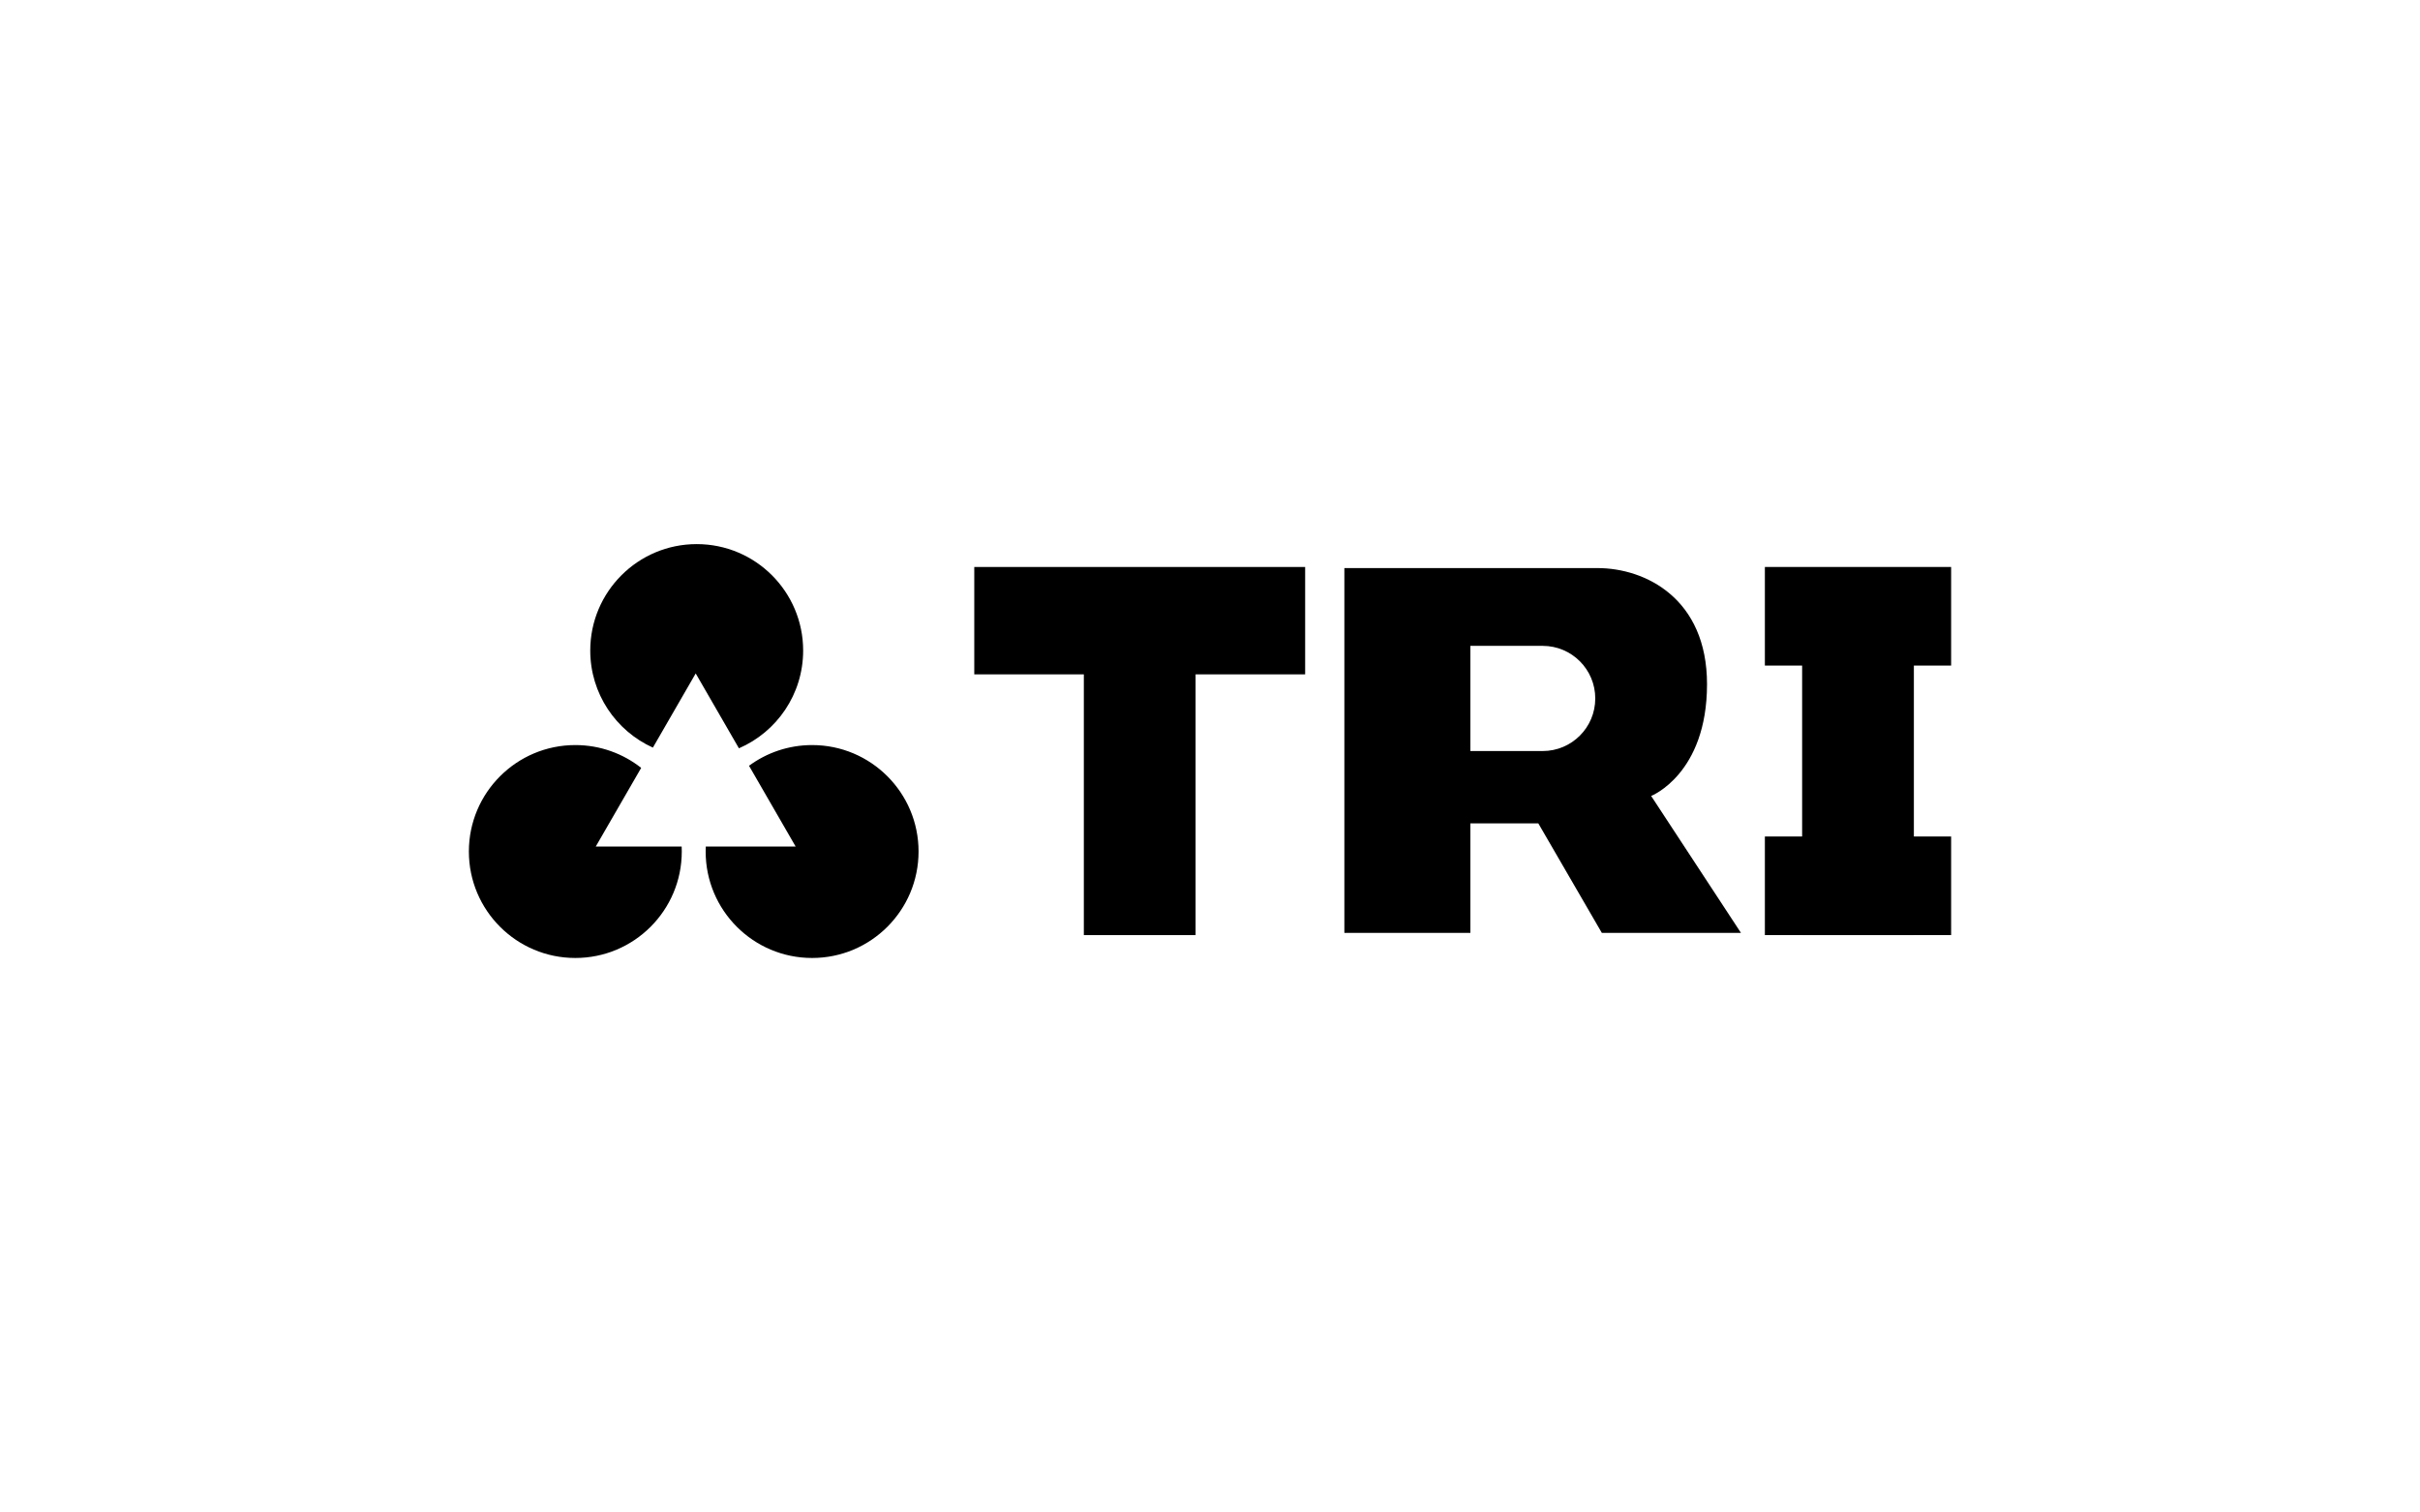 <?xml version="1.0" encoding="UTF-8"?> <svg xmlns="http://www.w3.org/2000/svg" width="160" height="100" viewBox="0 0 160 100" fill="none"> <path fill-rule="evenodd" clip-rule="evenodd" d="M48.855 49.475C51.353 48.394 53.101 45.907 53.101 43.012C53.101 39.125 49.95 35.974 46.063 35.974C42.176 35.974 39.025 39.125 39.025 43.012C39.025 45.867 40.724 48.324 43.166 49.429L45.997 44.525L48.855 49.475ZM46.663 55.97H52.605L49.522 50.63C50.689 49.77 52.132 49.261 53.693 49.261C57.58 49.261 60.731 52.412 60.731 56.299C60.731 60.187 57.58 63.338 53.693 63.338C49.806 63.338 46.655 60.187 46.655 56.299C46.655 56.189 46.658 56.079 46.663 55.97ZM42.392 50.769L39.389 55.97H45.069C45.074 56.079 45.076 56.189 45.076 56.299C45.076 60.187 41.925 63.338 38.038 63.338C34.151 63.338 31 60.187 31 56.299C31 52.412 34.151 49.261 38.038 49.261C39.682 49.261 41.194 49.825 42.392 50.769Z" fill="black"></path> <path d="M64.415 37.487H86.291V44.586H64.415V37.487Z" fill="black"></path> <path d="M71.659 61.826L71.659 39.95L79.047 39.95L79.047 61.826H71.659Z" fill="black"></path> <path d="M116.686 37.486H129V44.005H116.686V37.486Z" fill="black"></path> <path d="M116.686 55.306H129V61.825H116.686V55.306Z" fill="black"></path> <path d="M119.149 61.825L119.149 39.949L126.537 39.949L126.537 61.825H119.149Z" fill="black"></path> <path fill-rule="evenodd" clip-rule="evenodd" d="M97.215 37.559H105.617C108.804 37.559 112.861 39.587 112.861 45.237C112.861 51.177 109.167 52.626 109.167 52.626L115.106 61.68H105.907L101.706 54.437H97.215V61.68H88.884V37.559H97.215ZM101.995 42.702H97.215V49.656H101.995C103.916 49.656 105.472 48.099 105.472 46.179C105.472 44.259 103.916 42.702 101.995 42.702Z" fill="black"></path> </svg> 